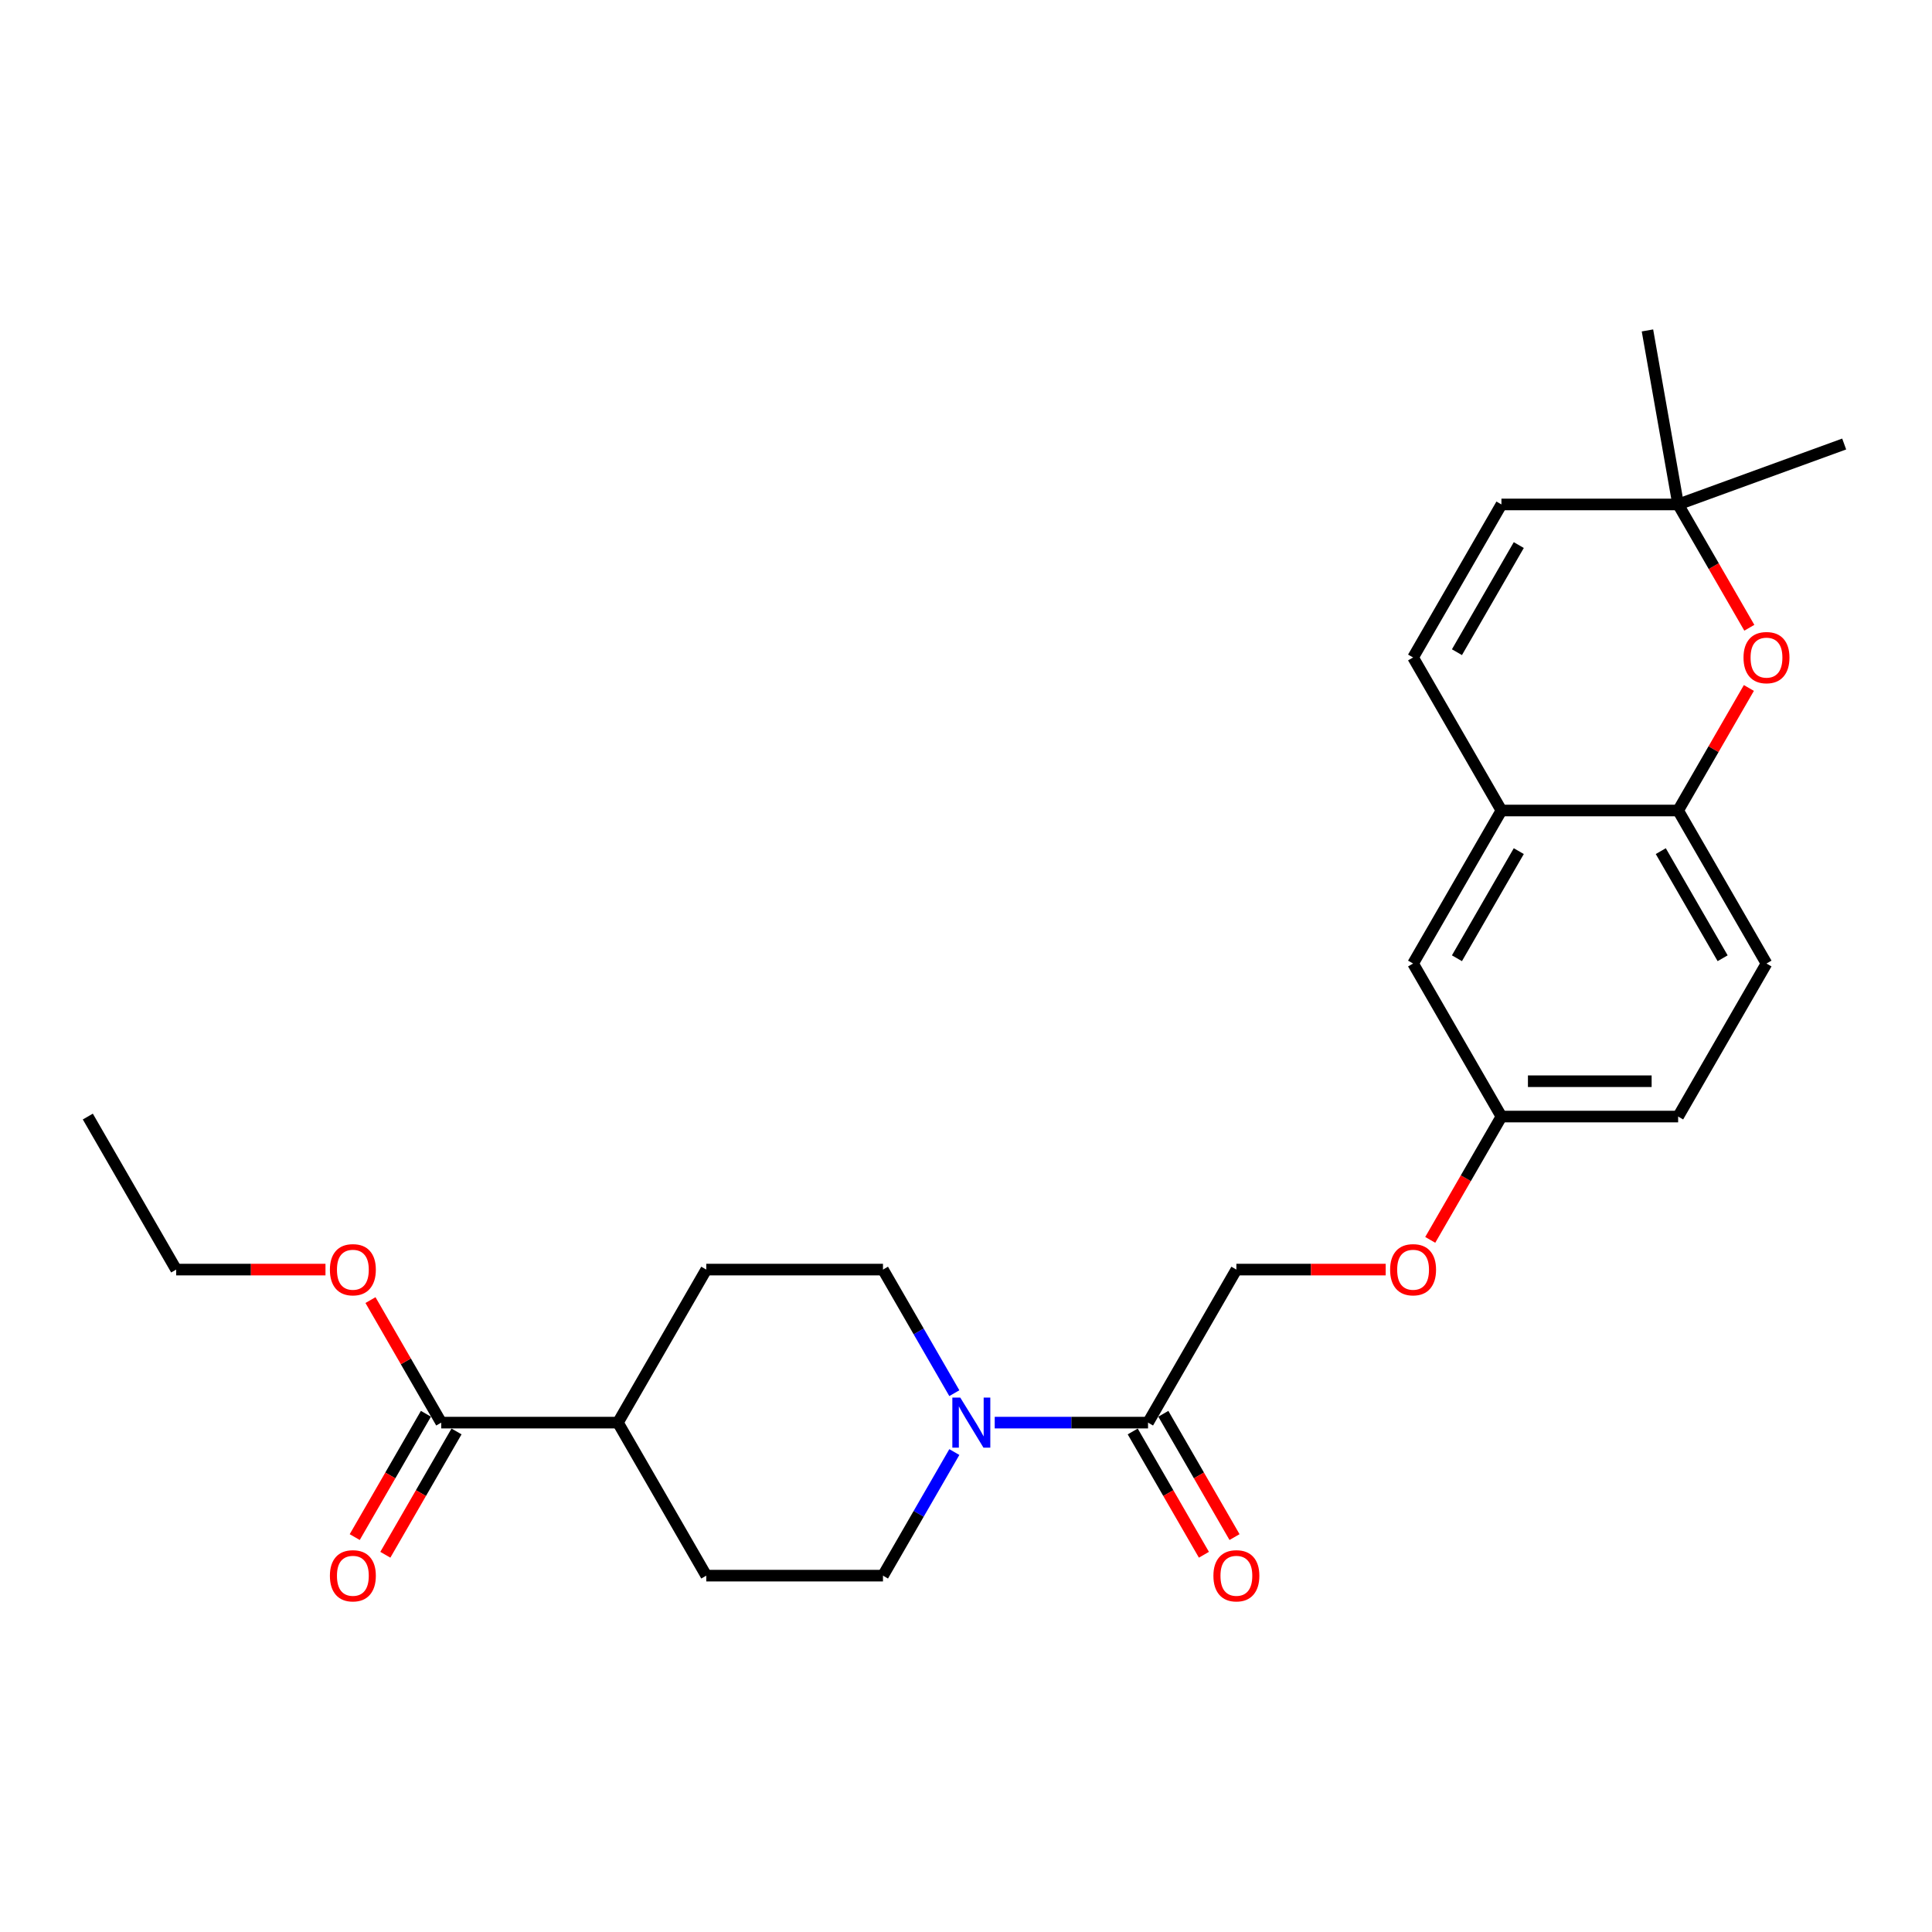 <?xml version='1.0' encoding='iso-8859-1'?>
<svg version='1.1' baseProfile='full'
              xmlns='http://www.w3.org/2000/svg'
                      xmlns:rdkit='http://www.rdkit.org/xml'
                      xmlns:xlink='http://www.w3.org/1999/xlink'
                  xml:space='preserve'
width='1000px' height='1000px' viewBox='0 0 1000 1000'>
<!-- END OF HEADER -->
<rect style='opacity:1.0;fill:#FFFFFF;stroke:none' width='1000' height='1000' x='0' y='0'> </rect>
<path class='bond-1' d='M 514.867,736.345 L 554.543,736.345' style='fill:none;fill-rule:evenodd;stroke:#0000FF;stroke-width:6px;stroke-linecap:butt;stroke-linejoin:miter;stroke-opacity:1' />
<path class='bond-1' d='M 554.543,736.345 L 594.219,736.345' style='fill:none;fill-rule:evenodd;stroke:#000000;stroke-width:6px;stroke-linecap:butt;stroke-linejoin:miter;stroke-opacity:1' />
<path class='bond-9' d='M 493.961,751.582 L 475.494,783.567' style='fill:none;fill-rule:evenodd;stroke:#0000FF;stroke-width:6px;stroke-linecap:butt;stroke-linejoin:miter;stroke-opacity:1' />
<path class='bond-9' d='M 475.494,783.567 L 457.028,815.552' style='fill:none;fill-rule:evenodd;stroke:#000000;stroke-width:6px;stroke-linecap:butt;stroke-linejoin:miter;stroke-opacity:1' />
<path class='bond-10' d='M 493.961,721.107 L 475.494,689.122' style='fill:none;fill-rule:evenodd;stroke:#0000FF;stroke-width:6px;stroke-linecap:butt;stroke-linejoin:miter;stroke-opacity:1' />
<path class='bond-10' d='M 475.494,689.122 L 457.028,657.137' style='fill:none;fill-rule:evenodd;stroke:#000000;stroke-width:6px;stroke-linecap:butt;stroke-linejoin:miter;stroke-opacity:1' />
<path class='bond-0' d='M 905.217,356.094 L 886.909,387.805' style='fill:none;fill-rule:evenodd;stroke:#FF0000;stroke-width:6px;stroke-linecap:butt;stroke-linejoin:miter;stroke-opacity:1' />
<path class='bond-0' d='M 886.909,387.805 L 868.601,419.516' style='fill:none;fill-rule:evenodd;stroke:#000000;stroke-width:6px;stroke-linecap:butt;stroke-linejoin:miter;stroke-opacity:1' />
<path class='bond-6' d='M 905.449,324.925 L 887.025,293.013' style='fill:none;fill-rule:evenodd;stroke:#FF0000;stroke-width:6px;stroke-linecap:butt;stroke-linejoin:miter;stroke-opacity:1' />
<path class='bond-6' d='M 887.025,293.013 L 868.601,261.101' style='fill:none;fill-rule:evenodd;stroke:#000000;stroke-width:6px;stroke-linecap:butt;stroke-linejoin:miter;stroke-opacity:1' />
<path class='bond-12' d='M 594.219,736.345 L 639.949,657.137' style='fill:none;fill-rule:evenodd;stroke:#000000;stroke-width:6px;stroke-linecap:butt;stroke-linejoin:miter;stroke-opacity:1' />
<path class='bond-13' d='M 586.298,740.918 L 604.722,772.829' style='fill:none;fill-rule:evenodd;stroke:#000000;stroke-width:6px;stroke-linecap:butt;stroke-linejoin:miter;stroke-opacity:1' />
<path class='bond-13' d='M 604.722,772.829 L 623.146,804.741' style='fill:none;fill-rule:evenodd;stroke:#FF0000;stroke-width:6px;stroke-linecap:butt;stroke-linejoin:miter;stroke-opacity:1' />
<path class='bond-13' d='M 602.139,731.772 L 620.564,763.683' style='fill:none;fill-rule:evenodd;stroke:#000000;stroke-width:6px;stroke-linecap:butt;stroke-linejoin:miter;stroke-opacity:1' />
<path class='bond-13' d='M 620.564,763.683 L 638.988,795.595' style='fill:none;fill-rule:evenodd;stroke:#FF0000;stroke-width:6px;stroke-linecap:butt;stroke-linejoin:miter;stroke-opacity:1' />
<path class='bond-2' d='M 868.601,419.516 L 914.331,498.723' style='fill:none;fill-rule:evenodd;stroke:#000000;stroke-width:6px;stroke-linecap:butt;stroke-linejoin:miter;stroke-opacity:1' />
<path class='bond-2' d='M 859.619,440.543 L 891.63,495.988' style='fill:none;fill-rule:evenodd;stroke:#000000;stroke-width:6px;stroke-linecap:butt;stroke-linejoin:miter;stroke-opacity:1' />
<path class='bond-27' d='M 868.601,419.516 L 777.14,419.516' style='fill:none;fill-rule:evenodd;stroke:#000000;stroke-width:6px;stroke-linecap:butt;stroke-linejoin:miter;stroke-opacity:1' />
<path class='bond-3' d='M 777.14,419.516 L 731.41,498.723' style='fill:none;fill-rule:evenodd;stroke:#000000;stroke-width:6px;stroke-linecap:butt;stroke-linejoin:miter;stroke-opacity:1' />
<path class='bond-3' d='M 786.122,440.543 L 754.111,495.988' style='fill:none;fill-rule:evenodd;stroke:#000000;stroke-width:6px;stroke-linecap:butt;stroke-linejoin:miter;stroke-opacity:1' />
<path class='bond-4' d='M 777.14,419.516 L 731.41,340.308' style='fill:none;fill-rule:evenodd;stroke:#000000;stroke-width:6px;stroke-linecap:butt;stroke-linejoin:miter;stroke-opacity:1' />
<path class='bond-7' d='M 731.41,340.308 L 777.14,261.101' style='fill:none;fill-rule:evenodd;stroke:#000000;stroke-width:6px;stroke-linecap:butt;stroke-linejoin:miter;stroke-opacity:1' />
<path class='bond-7' d='M 754.111,337.573 L 786.122,282.128' style='fill:none;fill-rule:evenodd;stroke:#000000;stroke-width:6px;stroke-linecap:butt;stroke-linejoin:miter;stroke-opacity:1' />
<path class='bond-5' d='M 228.376,736.345 L 319.837,736.345' style='fill:none;fill-rule:evenodd;stroke:#000000;stroke-width:6px;stroke-linecap:butt;stroke-linejoin:miter;stroke-opacity:1' />
<path class='bond-14' d='M 220.455,731.772 L 202.031,763.683' style='fill:none;fill-rule:evenodd;stroke:#000000;stroke-width:6px;stroke-linecap:butt;stroke-linejoin:miter;stroke-opacity:1' />
<path class='bond-14' d='M 202.031,763.683 L 183.607,795.595' style='fill:none;fill-rule:evenodd;stroke:#FF0000;stroke-width:6px;stroke-linecap:butt;stroke-linejoin:miter;stroke-opacity:1' />
<path class='bond-14' d='M 236.297,740.918 L 217.872,772.829' style='fill:none;fill-rule:evenodd;stroke:#000000;stroke-width:6px;stroke-linecap:butt;stroke-linejoin:miter;stroke-opacity:1' />
<path class='bond-14' d='M 217.872,772.829 L 199.448,804.741' style='fill:none;fill-rule:evenodd;stroke:#FF0000;stroke-width:6px;stroke-linecap:butt;stroke-linejoin:miter;stroke-opacity:1' />
<path class='bond-20' d='M 228.376,736.345 L 210.068,704.634' style='fill:none;fill-rule:evenodd;stroke:#000000;stroke-width:6px;stroke-linecap:butt;stroke-linejoin:miter;stroke-opacity:1' />
<path class='bond-20' d='M 210.068,704.634 L 191.76,672.923' style='fill:none;fill-rule:evenodd;stroke:#FF0000;stroke-width:6px;stroke-linecap:butt;stroke-linejoin:miter;stroke-opacity:1' />
<path class='bond-22' d='M 868.601,261.101 L 852.719,171.03' style='fill:none;fill-rule:evenodd;stroke:#000000;stroke-width:6px;stroke-linecap:butt;stroke-linejoin:miter;stroke-opacity:1' />
<path class='bond-23' d='M 868.601,261.101 L 954.545,229.82' style='fill:none;fill-rule:evenodd;stroke:#000000;stroke-width:6px;stroke-linecap:butt;stroke-linejoin:miter;stroke-opacity:1' />
<path class='bond-28' d='M 868.601,261.101 L 777.14,261.101' style='fill:none;fill-rule:evenodd;stroke:#000000;stroke-width:6px;stroke-linecap:butt;stroke-linejoin:miter;stroke-opacity:1' />
<path class='bond-8' d='M 319.837,736.345 L 365.567,657.137' style='fill:none;fill-rule:evenodd;stroke:#000000;stroke-width:6px;stroke-linecap:butt;stroke-linejoin:miter;stroke-opacity:1' />
<path class='bond-26' d='M 319.837,736.345 L 365.567,815.552' style='fill:none;fill-rule:evenodd;stroke:#000000;stroke-width:6px;stroke-linecap:butt;stroke-linejoin:miter;stroke-opacity:1' />
<path class='bond-16' d='M 457.028,815.552 L 365.567,815.552' style='fill:none;fill-rule:evenodd;stroke:#000000;stroke-width:6px;stroke-linecap:butt;stroke-linejoin:miter;stroke-opacity:1' />
<path class='bond-17' d='M 457.028,657.137 L 365.567,657.137' style='fill:none;fill-rule:evenodd;stroke:#000000;stroke-width:6px;stroke-linecap:butt;stroke-linejoin:miter;stroke-opacity:1' />
<path class='bond-11' d='M 731.41,498.723 L 777.14,577.93' style='fill:none;fill-rule:evenodd;stroke:#000000;stroke-width:6px;stroke-linecap:butt;stroke-linejoin:miter;stroke-opacity:1' />
<path class='bond-18' d='M 639.949,657.137 L 678.591,657.137' style='fill:none;fill-rule:evenodd;stroke:#000000;stroke-width:6px;stroke-linecap:butt;stroke-linejoin:miter;stroke-opacity:1' />
<path class='bond-18' d='M 678.591,657.137 L 717.233,657.137' style='fill:none;fill-rule:evenodd;stroke:#FF0000;stroke-width:6px;stroke-linecap:butt;stroke-linejoin:miter;stroke-opacity:1' />
<path class='bond-15' d='M 914.331,498.723 L 868.601,577.93' style='fill:none;fill-rule:evenodd;stroke:#000000;stroke-width:6px;stroke-linecap:butt;stroke-linejoin:miter;stroke-opacity:1' />
<path class='bond-19' d='M 740.291,641.754 L 758.716,609.842' style='fill:none;fill-rule:evenodd;stroke:#FF0000;stroke-width:6px;stroke-linecap:butt;stroke-linejoin:miter;stroke-opacity:1' />
<path class='bond-19' d='M 758.716,609.842 L 777.14,577.93' style='fill:none;fill-rule:evenodd;stroke:#000000;stroke-width:6px;stroke-linecap:butt;stroke-linejoin:miter;stroke-opacity:1' />
<path class='bond-21' d='M 777.14,577.93 L 868.601,577.93' style='fill:none;fill-rule:evenodd;stroke:#000000;stroke-width:6px;stroke-linecap:butt;stroke-linejoin:miter;stroke-opacity:1' />
<path class='bond-21' d='M 790.859,559.638 L 854.881,559.638' style='fill:none;fill-rule:evenodd;stroke:#000000;stroke-width:6px;stroke-linecap:butt;stroke-linejoin:miter;stroke-opacity:1' />
<path class='bond-24' d='M 168.469,657.137 L 129.827,657.137' style='fill:none;fill-rule:evenodd;stroke:#FF0000;stroke-width:6px;stroke-linecap:butt;stroke-linejoin:miter;stroke-opacity:1' />
<path class='bond-24' d='M 129.827,657.137 L 91.185,657.137' style='fill:none;fill-rule:evenodd;stroke:#000000;stroke-width:6px;stroke-linecap:butt;stroke-linejoin:miter;stroke-opacity:1' />
<path class='bond-25' d='M 91.185,657.137 L 45.455,577.93' style='fill:none;fill-rule:evenodd;stroke:#000000;stroke-width:6px;stroke-linecap:butt;stroke-linejoin:miter;stroke-opacity:1' />
<path  class='atom-0' d='M 497.032 723.394
L 505.52 737.113
Q 506.361 738.467, 507.715 740.918
Q 509.069 743.369, 509.142 743.515
L 509.142 723.394
L 512.581 723.394
L 512.581 749.295
L 509.032 749.295
L 499.923 734.296
Q 498.862 732.54, 497.728 730.528
Q 496.63 728.516, 496.301 727.894
L 496.301 749.295
L 492.935 749.295
L 492.935 723.394
L 497.032 723.394
' fill='#0000FF'/>
<path  class='atom-1' d='M 902.441 340.382
Q 902.441 334.162, 905.514 330.687
Q 908.587 327.211, 914.331 327.211
Q 920.075 327.211, 923.148 330.687
Q 926.221 334.162, 926.221 340.382
Q 926.221 346.674, 923.111 350.259
Q 920.001 353.808, 914.331 353.808
Q 908.624 353.808, 905.514 350.259
Q 902.441 346.711, 902.441 340.382
M 914.331 350.881
Q 918.282 350.881, 920.404 348.247
Q 922.562 345.576, 922.562 340.382
Q 922.562 335.296, 920.404 332.735
Q 918.282 330.138, 914.331 330.138
Q 910.38 330.138, 908.221 332.699
Q 906.099 335.26, 906.099 340.382
Q 906.099 345.613, 908.221 348.247
Q 910.38 350.881, 914.331 350.881
' fill='#FF0000'/>
<path  class='atom-14' d='M 628.059 815.625
Q 628.059 809.406, 631.132 805.93
Q 634.205 802.455, 639.949 802.455
Q 645.693 802.455, 648.766 805.93
Q 651.839 809.406, 651.839 815.625
Q 651.839 821.918, 648.729 825.503
Q 645.619 829.052, 639.949 829.052
Q 634.242 829.052, 631.132 825.503
Q 628.059 821.954, 628.059 815.625
M 639.949 826.125
Q 643.9 826.125, 646.022 823.491
Q 648.18 820.82, 648.18 815.625
Q 648.18 810.54, 646.022 807.979
Q 643.9 805.381, 639.949 805.381
Q 635.998 805.381, 633.839 807.942
Q 631.717 810.503, 631.717 815.625
Q 631.717 820.857, 633.839 823.491
Q 635.998 826.125, 639.949 826.125
' fill='#FF0000'/>
<path  class='atom-15' d='M 170.756 815.625
Q 170.756 809.406, 173.829 805.93
Q 176.902 802.455, 182.646 802.455
Q 188.389 802.455, 191.462 805.93
Q 194.535 809.406, 194.535 815.625
Q 194.535 821.918, 191.426 825.503
Q 188.316 829.052, 182.646 829.052
Q 176.938 829.052, 173.829 825.503
Q 170.756 821.954, 170.756 815.625
M 182.646 826.125
Q 186.597 826.125, 188.719 823.491
Q 190.877 820.82, 190.877 815.625
Q 190.877 810.54, 188.719 807.979
Q 186.597 805.381, 182.646 805.381
Q 178.694 805.381, 176.536 807.942
Q 174.414 810.503, 174.414 815.625
Q 174.414 820.857, 176.536 823.491
Q 178.694 826.125, 182.646 826.125
' fill='#FF0000'/>
<path  class='atom-19' d='M 719.52 657.211
Q 719.52 650.991, 722.593 647.516
Q 725.666 644.04, 731.41 644.04
Q 737.153 644.04, 740.226 647.516
Q 743.299 650.991, 743.299 657.211
Q 743.299 663.503, 740.19 667.088
Q 737.08 670.637, 731.41 670.637
Q 725.702 670.637, 722.593 667.088
Q 719.52 663.54, 719.52 657.211
M 731.41 667.71
Q 735.361 667.71, 737.483 665.076
Q 739.641 662.406, 739.641 657.211
Q 739.641 652.125, 737.483 649.564
Q 735.361 646.967, 731.41 646.967
Q 727.458 646.967, 725.3 649.528
Q 723.178 652.089, 723.178 657.211
Q 723.178 662.442, 725.3 665.076
Q 727.458 667.71, 731.41 667.71
' fill='#FF0000'/>
<path  class='atom-21' d='M 170.756 657.211
Q 170.756 650.991, 173.829 647.516
Q 176.902 644.04, 182.646 644.04
Q 188.389 644.04, 191.462 647.516
Q 194.535 650.991, 194.535 657.211
Q 194.535 663.503, 191.426 667.088
Q 188.316 670.637, 182.646 670.637
Q 176.938 670.637, 173.829 667.088
Q 170.756 663.54, 170.756 657.211
M 182.646 667.71
Q 186.597 667.71, 188.719 665.076
Q 190.877 662.406, 190.877 657.211
Q 190.877 652.125, 188.719 649.564
Q 186.597 646.967, 182.646 646.967
Q 178.694 646.967, 176.536 649.528
Q 174.414 652.089, 174.414 657.211
Q 174.414 662.442, 176.536 665.076
Q 178.694 667.71, 182.646 667.71
' fill='#FF0000'/>
</svg>
